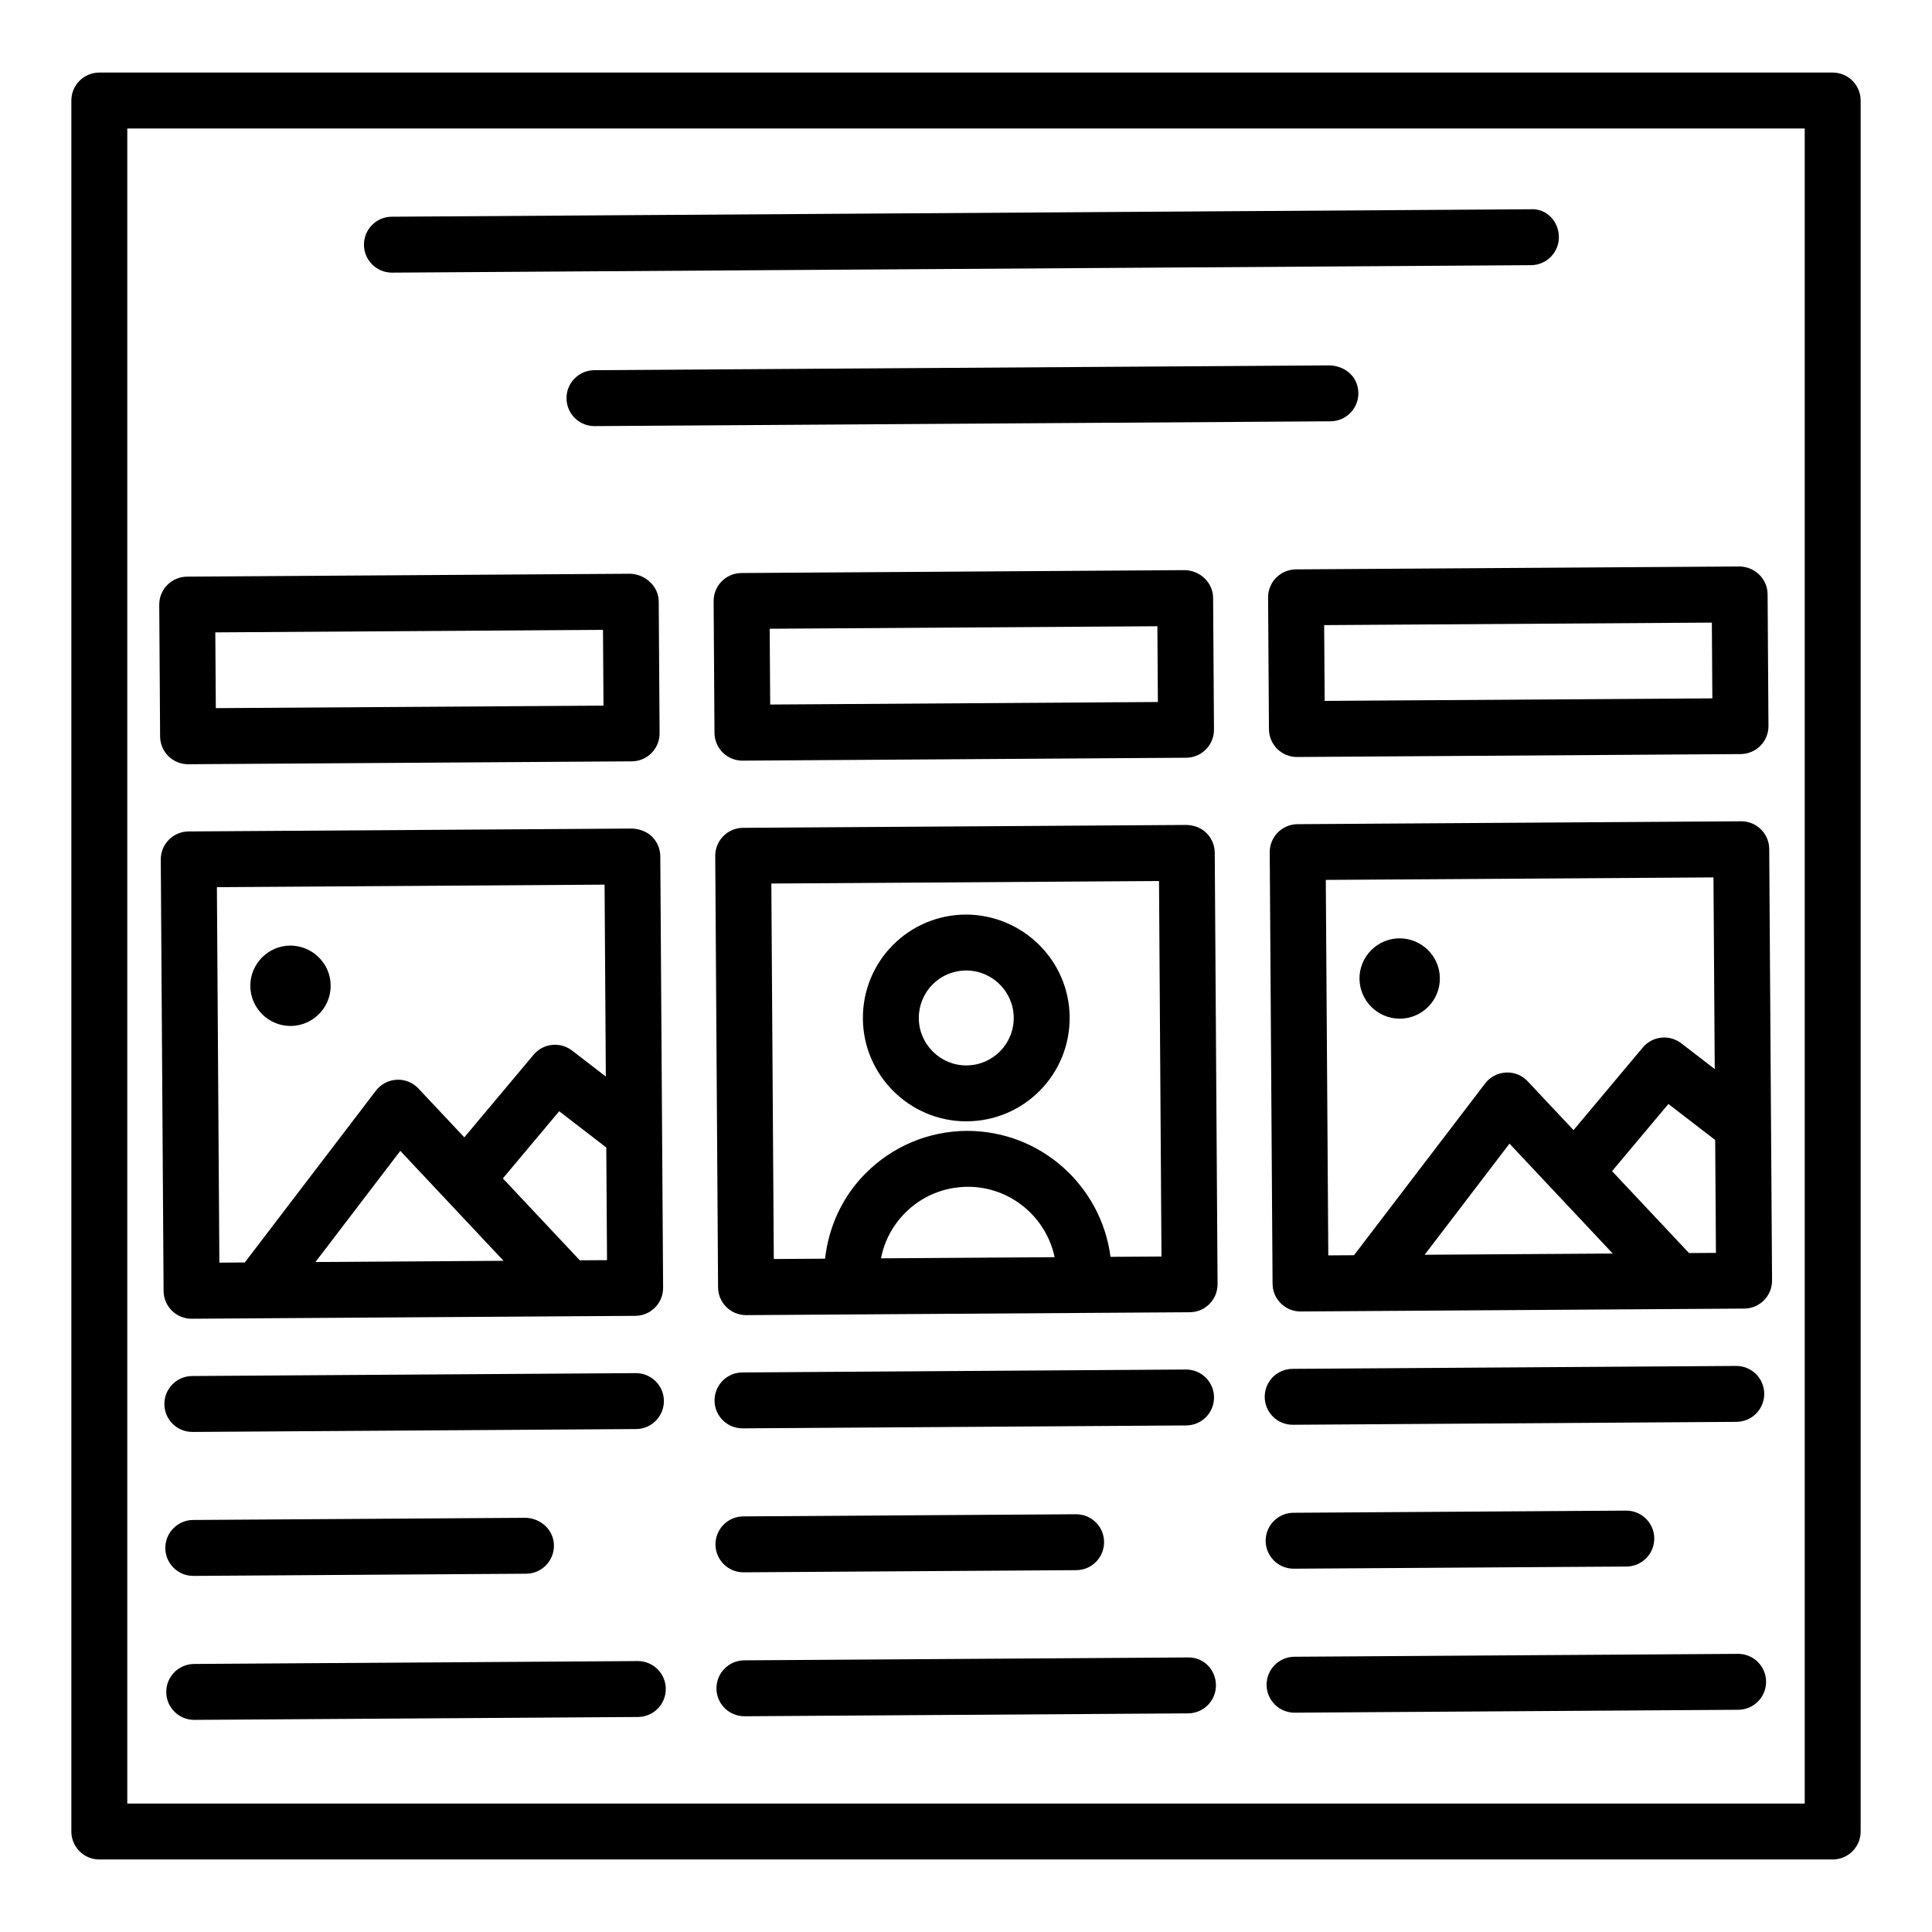 <?xml version="1.0" encoding="UTF-8"?>
<!-- Uploaded to: SVG Repo, www.svgrepo.com, Generator: SVG Repo Mixer Tools -->
<svg fill="#000000" width="800px" height="800px" version="1.1" viewBox="144 144 512 512" xmlns="http://www.w3.org/2000/svg">
 <g>
  <path d="m629.68 163.23h-459.36c-4.09 0-7.41 3.312-7.41 7.41v458.73c0 4.094 3.316 7.41 7.41 7.41h459.36c4.09 0 7.41-3.312 7.41-7.41v-458.73c0-4.098-3.316-7.41-7.41-7.41zm-7.41 458.73h-444.54v-443.91h444.54z"/>
  <path d="m247.86 216.25h0.047l301.85-1.977c4.09-0.027 7.387-3.363 7.363-7.461-0.023-4.09-3.215-7.606-7.457-7.359l-301.85 1.98c-4.09 0.027-7.387 3.363-7.363 7.461 0.027 4.07 3.344 7.356 7.41 7.356z"/>
  <path d="m503.98 248.19c-0.023-4.09-3.172-7.113-7.457-7.359l-195.03 1.273c-4.09 0.027-7.387 3.363-7.363 7.461 0.023 4.074 3.34 7.359 7.41 7.359h0.047l195.03-1.273c4.094-0.031 7.391-3.367 7.363-7.461z"/>
  <path d="m193.84 346.53h0.047l117.55-0.766c1.969-0.016 3.844-0.805 5.227-2.207 1.379-1.395 2.148-3.285 2.133-5.254l-0.227-34.895c-0.023-4.09-3.598-7.191-7.457-7.359l-117.55 0.77c-1.969 0.016-3.844 0.805-5.227 2.207-1.379 1.395-2.148 3.285-2.133 5.254l0.227 34.895c0.027 4.074 3.34 7.356 7.41 7.356zm109.96-35.609 0.133 20.078-102.74 0.664-0.133-20.078z"/>
  <path d="m340.75 345.58h0.047l117.56-0.773c1.969-0.016 3.844-0.805 5.227-2.207 1.379-1.395 2.148-3.285 2.133-5.254l-0.23-34.895c-0.027-4.09-3.469-7.25-7.457-7.359l-117.55 0.766c-1.969 0.016-3.844 0.805-5.227 2.207-1.379 1.395-2.148 3.285-2.133 5.254l0.227 34.902c0.016 1.961 0.809 3.844 2.203 5.223 1.391 1.371 3.258 2.137 5.207 2.137zm109.97-35.621 0.129 20.078-102.74 0.672-0.133-20.086z"/>
  <path d="m482.19 297.1c-1.379 1.395-2.148 3.285-2.133 5.254l0.227 34.902c0.016 1.961 0.809 3.844 2.203 5.223 1.391 1.367 3.258 2.133 5.207 2.133h0.047l117.56-0.773c1.969-0.016 3.844-0.805 5.227-2.207 1.379-1.395 2.148-3.285 2.133-5.254l-0.23-34.895c-0.027-4.09-3.379-7.309-7.457-7.359l-117.55 0.766c-1.965 0.02-3.844 0.809-5.227 2.211zm115.47 11.895 0.129 20.078-102.74 0.672-0.133-20.086z"/>
  <path d="m194.77 493.48h0.047l117.55-0.766c4.09-0.027 7.387-3.363 7.363-7.461l-0.746-114.32c-0.016-1.961-0.809-3.844-2.203-5.223-1.398-1.375-3.371-2.047-5.254-2.133l-117.56 0.766c-1.969 0.016-3.844 0.805-5.227 2.207-1.379 1.395-2.148 3.285-2.133 5.254l0.746 114.32c0.027 4.074 3.34 7.356 7.41 7.356zm82.676-15.355-49.848 0.324 22.484-29.457zm20.207-0.129-20.391-21.707 14.93-17.801 12.48 9.613 0.195 29.852zm6.566-99.555 0.332 50.859-8.945-6.891c-3.152-2.418-7.644-1.934-10.199 1.105l-18.359 21.895-12.152-12.938c-1.492-1.586-3.574-2.445-5.781-2.328-2.176 0.117-4.188 1.18-5.508 2.91l-34.738 45.516-6.734 0.043-0.656-99.508z"/>
  <path d="m463.72 364.75c-1.398-1.375-3.25-2.07-5.254-2.133l-117.56 0.766c-1.969 0.016-3.844 0.805-5.227 2.207-1.379 1.395-2.148 3.285-2.133 5.254l0.75 114.32c0.023 4.074 3.34 7.359 7.41 7.359h0.047c14.941-0.098 16.328-0.105 117.55-0.766 4.09-0.027 7.387-3.363 7.363-7.461l-0.746-114.32c-0.016-1.965-0.809-3.848-2.207-5.227zm-86.246 112.72c0.871-4.5 3.043-8.645 6.336-11.98 4.402-4.465 10.277-6.945 16.715-6.981 11.258 0 20.73 8.031 22.961 18.66-0.762 0.004-48.949 0.32-46.012 0.301zm60.824-0.395c-2.445-18.762-18.418-33.383-38.035-33.383-10.227 0.066-19.816 4.109-27 11.387-6.074 6.152-9.645 14.027-10.613 22.484l-13.586 0.09-0.652-99.508 102.74-0.664 0.652 99.508z"/>
  <path d="m605.45 361.65h-0.047l-117.55 0.766c-1.969 0.016-3.844 0.805-5.227 2.207-1.379 1.395-2.148 3.285-2.133 5.254l0.75 114.32c0.023 4.074 3.34 7.359 7.41 7.359h0.047l17.797-0.117h0.004l99.754-0.652c1.969-0.016 3.844-0.805 5.227-2.207 1.379-1.395 2.148-3.285 2.133-5.254l-0.27-41.414c-0.012-0.145 0.02-0.289-0.004-0.434l-0.477-72.477c-0.027-4.07-3.34-7.356-7.41-7.356zm-110.1 15.535 102.74-0.664 0.336 50.797-8.867-6.828c-3.144-2.418-7.644-1.938-10.199 1.105l-18.359 21.898-12.148-12.934c-1.488-1.59-3.617-2.453-5.781-2.328-2.176 0.117-4.188 1.172-5.508 2.91l-34.738 45.508-6.812 0.043zm76.043 99.016-49.844 0.324 22.48-29.449zm20.211-0.129-20.391-21.703 14.93-17.805 12.402 9.551 0.195 29.91z"/>
  <path d="m194.97 523.48h0.047l117.56-0.766c4.09-0.027 7.387-3.363 7.363-7.461-0.023-4.074-3.34-7.359-7.41-7.359h-0.047l-117.56 0.766c-4.09 0.027-7.387 3.363-7.363 7.461 0.027 4.074 3.34 7.359 7.41 7.359z"/>
  <path d="m195.22 561.63h0.047l88.168-0.578c4.09-0.027 7.387-3.363 7.363-7.461-0.023-4.09-3.391-7.215-7.457-7.359l-88.168 0.578c-4.09 0.027-7.387 3.363-7.363 7.461 0.023 4.074 3.34 7.359 7.41 7.359z"/>
  <path d="m313.03 584.2h-0.047l-117.56 0.766c-4.094 0.031-7.391 3.367-7.363 7.461 0.023 4.074 3.34 7.359 7.41 7.359h0.047l117.56-0.766c4.09-0.027 7.387-3.363 7.363-7.461-0.027-4.074-3.34-7.359-7.41-7.359z"/>
  <path d="m340.77 522.53h0.047l117.55-0.773c4.094-0.027 7.387-3.363 7.363-7.461-0.023-4.074-3.34-7.359-7.41-7.359h-0.047l-117.55 0.777c-4.094 0.027-7.387 3.363-7.363 7.461 0.027 4.07 3.34 7.356 7.41 7.356z"/>
  <path d="m341.02 560.68h0.047l88.164-0.57c4.09-0.027 7.387-3.363 7.363-7.461-0.023-4.074-3.34-7.359-7.41-7.359h-0.047l-88.164 0.57c-4.09 0.027-7.387 3.363-7.363 7.461 0.027 4.074 3.34 7.359 7.41 7.359z"/>
  <path d="m458.78 583.24-117.55 0.766c-4.09 0.027-7.387 3.363-7.363 7.461 0.023 4.074 3.34 7.359 7.41 7.359h0.047l117.55-0.766c4.09-0.027 7.387-3.363 7.363-7.461-0.027-4.086-3.207-7.461-7.457-7.359z"/>
  <path d="m486.58 521.58h0.047l117.55-0.773c4.094-0.027 7.387-3.363 7.363-7.461-0.023-4.074-3.34-7.359-7.41-7.359h-0.047l-117.56 0.773c-4.094 0.027-7.387 3.363-7.363 7.461 0.027 4.074 3.344 7.359 7.414 7.359z"/>
  <path d="m486.82 559.72h0.047l88.164-0.57c4.09-0.027 7.387-3.363 7.363-7.461-0.023-4.074-3.34-7.359-7.41-7.359h-0.047l-88.164 0.57c-4.09 0.027-7.387 3.363-7.363 7.461 0.027 4.074 3.344 7.359 7.41 7.359z"/>
  <path d="m604.63 582.29h-0.047l-117.56 0.766c-4.09 0.027-7.387 3.363-7.363 7.461 0.023 4.074 3.34 7.359 7.41 7.359h0.047l117.55-0.766c4.09-0.027 7.387-3.363 7.363-7.461-0.023-4.074-3.336-7.359-7.406-7.359z"/>
  <path d="m220.98 415.89h0.086c5.859-0.051 10.602-4.856 10.566-10.715-0.035-5.84-4.824-10.586-10.73-10.586-5.859 0.051-10.602 4.856-10.566 10.715 0.039 5.84 4.816 10.586 10.645 10.586z"/>
  <path d="m514.93 413.96h0.055c2.84-0.016 5.508-1.137 7.516-3.168s3.102-4.719 3.078-7.539c-0.035-5.84-4.812-10.586-10.699-10.586-2.836 0.016-5.504 1.137-7.512 3.16-2.012 2.031-3.109 4.711-3.09 7.562 0.055 5.832 4.828 10.57 10.652 10.57z"/>
  <path d="m399.89 386.37c-15.152 0.105-27.312 12.41-27.215 27.582 0.098 15.008 12.387 27.211 27.395 27.211h0.18c15.188-0.105 27.316-12.445 27.219-27.574-0.098-15.004-12.387-27.219-27.578-27.219zm0.262 39.977h-0.086c-6.887 0-12.531-5.606-12.574-12.496-0.043-6.82 5.352-12.617 12.578-12.66 6.891 0 12.535 5.606 12.578 12.504 0.047 6.953-5.531 12.605-12.496 12.652z"/>
 </g>
</svg>